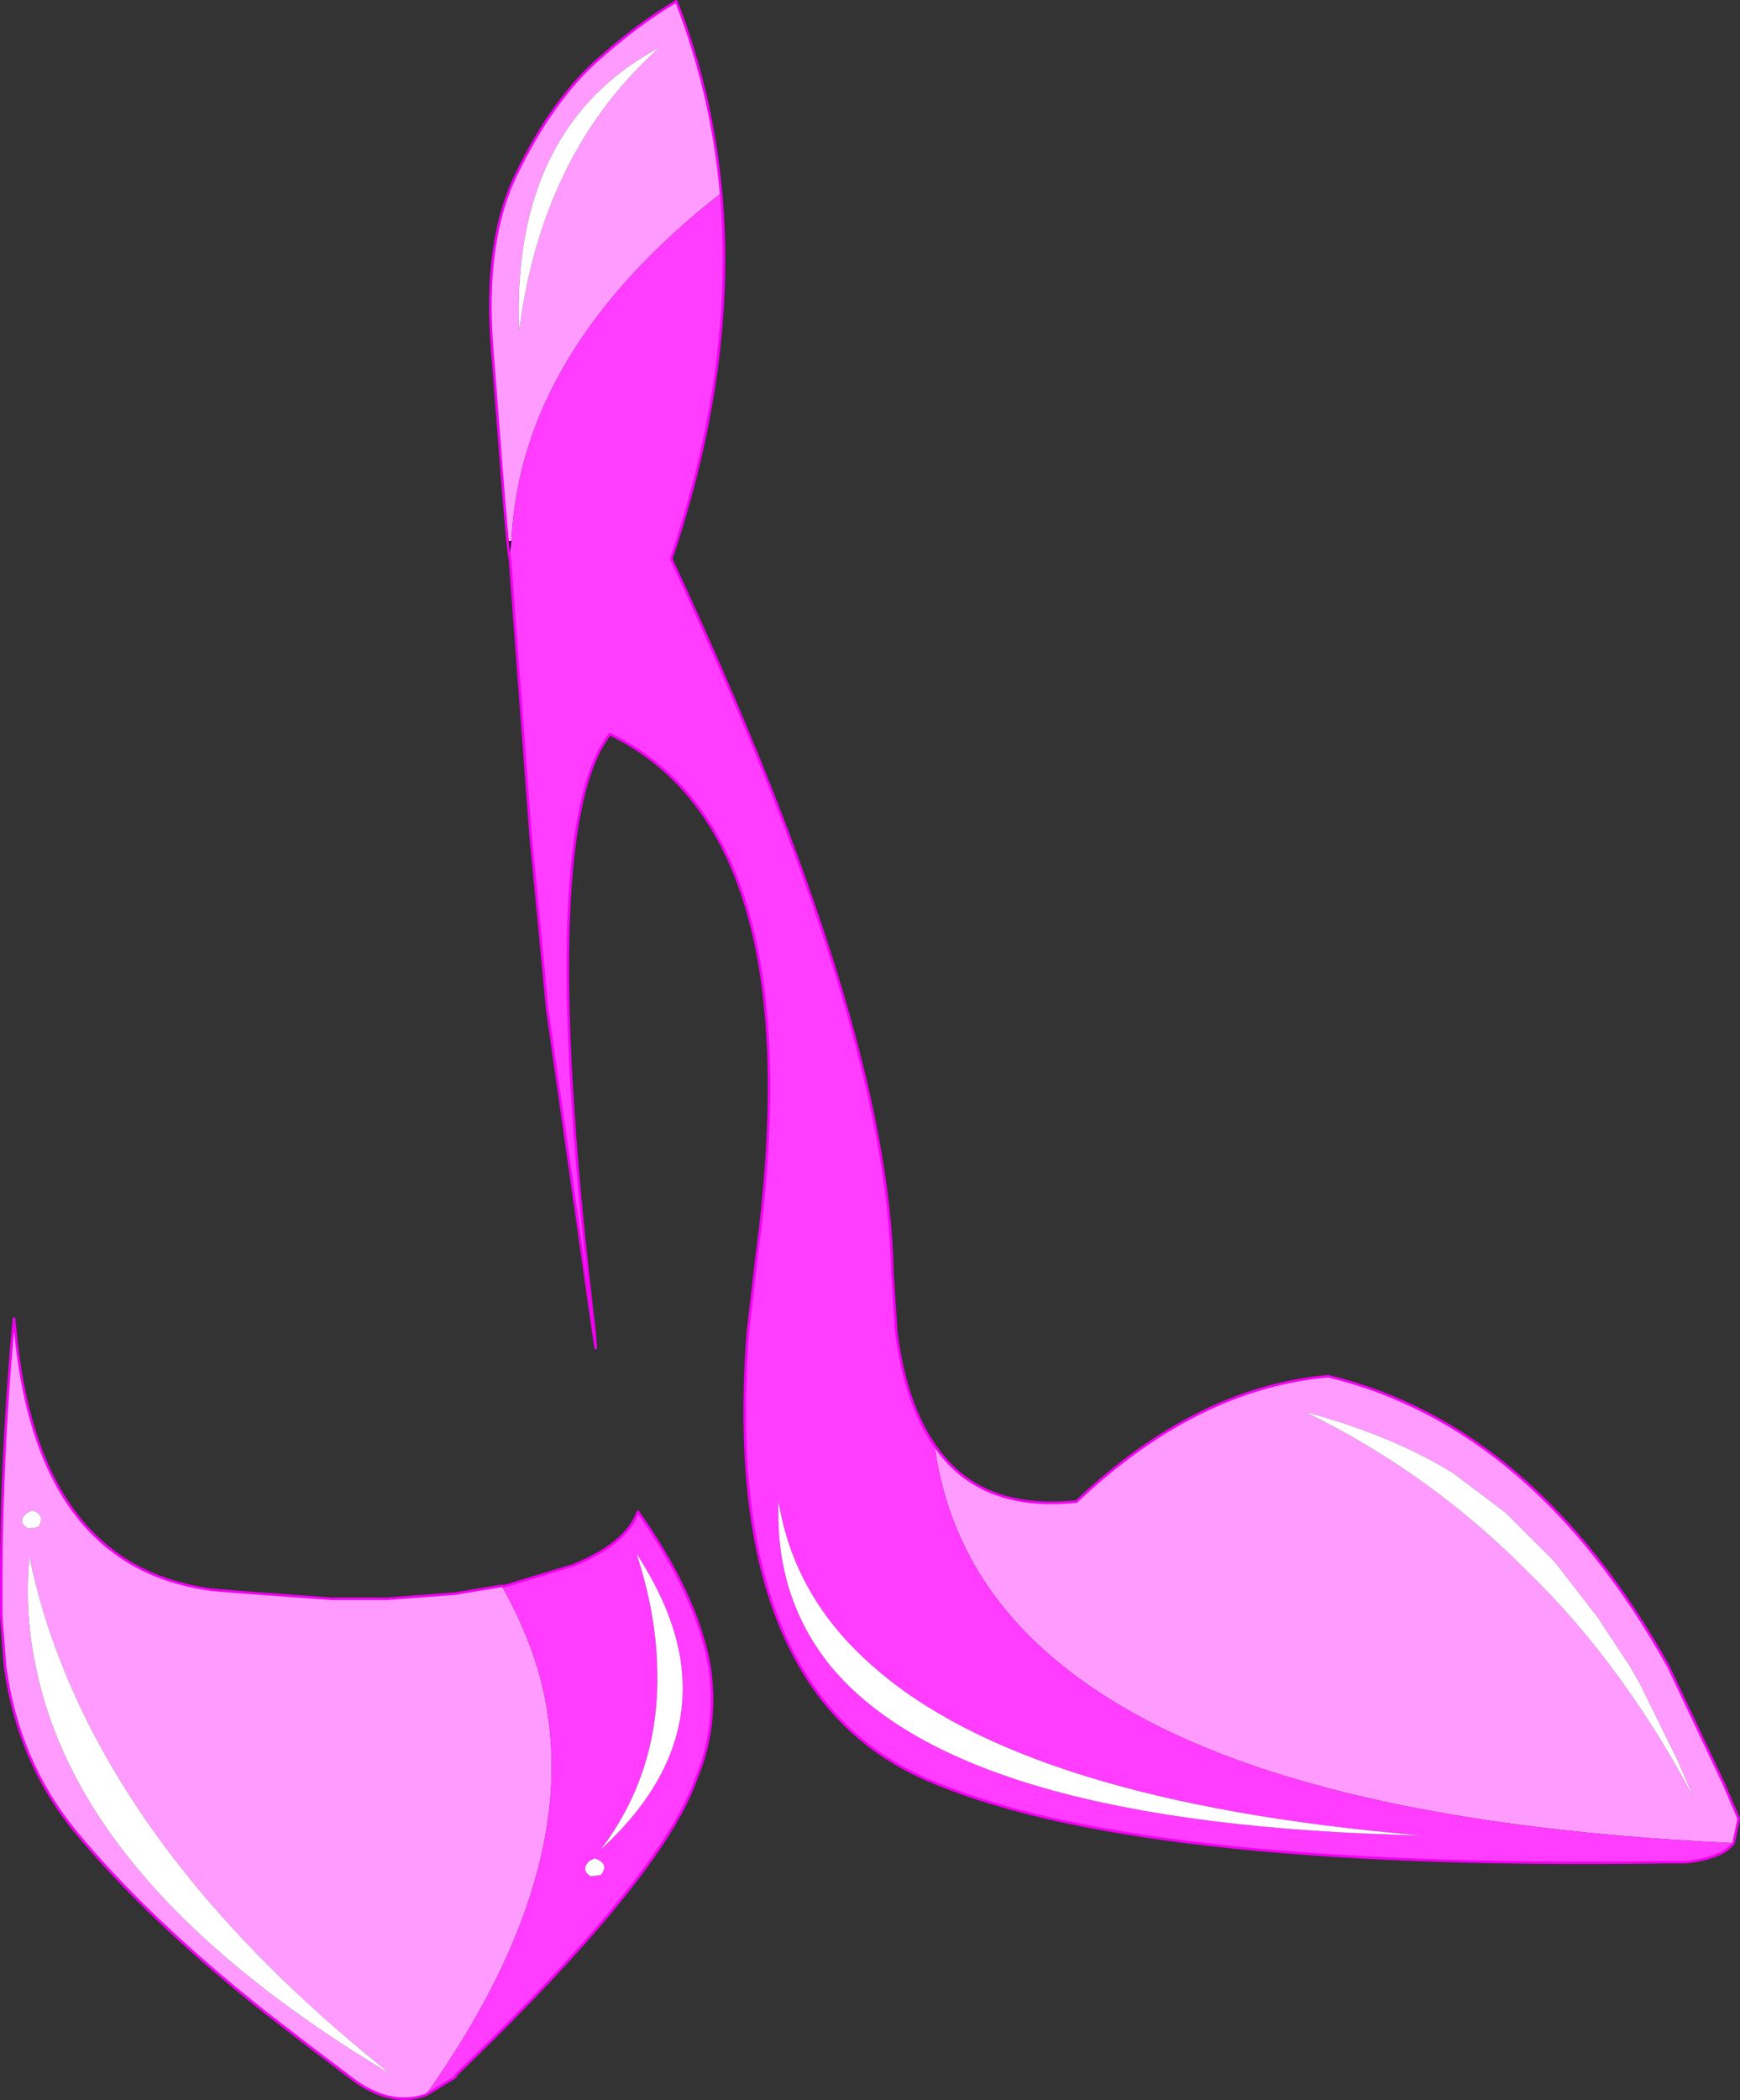<?xml version="1.0" encoding="UTF-8" standalone="no"?>
<svg xmlns:xlink="http://www.w3.org/1999/xlink" height="82.1px" width="68.05px" xmlns="http://www.w3.org/2000/svg">
  <rect width="100%" height="100%" fill="#333333" stroke="none"/>
  <g transform="matrix(1.0, 0.0, 0.0, 1.0, 34.0, 41.05)">
    <path d="M-14.15 -19.9 L-14.3 -21.6 -14.75 -27.4 Q-15.1 -31.7 -13.75 -34.35 -12.45 -37.0 -10.8 -38.55 -9.15 -40.05 -7.55 -41.0 -6.15 -37.4 -5.8 -33.5 -13.65 -27.35 -14.0 -19.9 L-14.15 -19.9 M2.55 15.45 Q4.3 18.05 8.1 17.65 12.8 13.2 17.95 12.75 26.0 14.7 31.25 24.1 L33.4 28.65 34.0 30.05 33.8 31.0 Q15.15 30.15 7.6 24.1 3.25 20.65 2.55 15.45 M-8.2 -39.2 Q-14.0 -36.1 -13.7 -28.1 -12.8 -35.1 -8.2 -39.2 M-17.35 40.85 Q-18.65 41.3 -20.05 40.35 L-21.9 38.95 -23.65 37.6 Q-28.25 33.95 -31.05 30.55 -33.3 27.8 -33.8 24.1 L-33.95 22.15 Q-34.0 16.55 -33.5 11.0 L-33.4 11.0 Q-32.8 17.25 -29.5 19.65 -27.95 20.8 -25.7 21.1 L-24.5 21.2 -21.05 21.45 -18.85 21.45 -16.2 21.25 -14.4 20.95 -14.35 21.0 Q-13.5 22.5 -13.0 24.1 -10.75 31.55 -17.35 40.85 M-32.75 18.0 L-32.95 18.1 Q-33.35 18.45 -32.9 18.7 L-32.5 18.65 Q-32.2 18.15 -32.75 18.0 M22.85 16.55 Q21.8 15.9 20.65 15.4 18.95 14.65 17.05 14.15 21.95 16.55 25.75 20.4 27.5 22.1 29.0 24.1 30.8 26.5 32.25 29.25 L31.6 27.75 30.15 24.8 29.75 24.1 28.5 22.2 26.8 20.0 24.9 18.1 22.85 16.55 M-31.55 24.1 Q-32.4 22.0 -32.85 19.8 -33.05 22.0 -32.6 24.1 -30.85 32.8 -18.7 40.05 -28.2 32.5 -31.55 24.1" fill="#ff9bff" fill-rule="evenodd" stroke="none"/>
    <path d="M-14.1 -19.45 L-14.15 -19.9 -14.0 -19.9 -14.05 -19.45 -14.1 -19.45" fill="#000000" fill-rule="evenodd" stroke="none"/>
    <path d="M-14.05 -19.1 L-14.1 -19.45 -14.05 -19.45 -14.05 -19.1" fill="#ffb300" fill-rule="evenodd" stroke="none"/>
    <path d="M-5.8 -33.5 Q-5.2 -26.75 -7.75 -19.2 0.75 -1.0 0.9 8.7 L1.05 11.0 Q1.4 13.8 2.55 15.45 3.25 20.65 7.6 24.1 15.15 30.15 33.8 31.0 33.35 31.6 31.9 31.75 L31.05 31.75 Q10.15 32.05 2.1 28.45 -1.0 27.05 -2.7 24.1 -5.4 19.45 -4.75 11.0 L-4.4 8.0 Q-2.2 -8.5 -10.15 -12.35 -13.1 -8.55 -10.75 11.0 L-10.8 11.0 -12.6 -1.6 -12.75 -3.2 -13.25 -8.4 -14.05 -19.1 -14.05 -19.45 -14.0 -19.9 Q-13.65 -27.35 -5.8 -33.5 M-14.25 20.95 L-11.6 20.15 Q-9.5 19.3 -9.05 18.05 -6.75 21.3 -6.25 24.1 -5.9 26.45 -6.8 28.55 -8.15 32.35 -16.15 40.05 L-16.2 40.15 -17.35 40.85 Q-10.75 31.55 -13.0 24.1 -13.5 22.5 -14.35 21.0 L-14.25 20.95 M-10.75 31.6 L-10.95 31.7 Q-11.3 32.05 -10.9 32.3 L-10.5 32.25 Q-10.15 31.8 -10.75 31.6 M-7.35 24.1 Q-7.6 22.0 -9.1 19.7 -8.35 22.0 -8.3 24.1 -8.15 28.15 -10.5 31.25 -6.9 27.95 -7.35 24.1 M-3.55 17.65 Q-3.7 21.4 -1.5 24.1 3.65 30.3 21.55 30.7 6.15 29.4 0.15 24.1 -2.95 21.4 -3.55 17.65" fill="#ff3cff" fill-rule="evenodd" stroke="none"/>
    <path d="M-8.2 -39.2 Q-12.8 -35.1 -13.7 -28.1 -14.0 -36.1 -8.2 -39.2 M-10.75 31.6 Q-10.15 31.8 -10.5 32.25 L-10.9 32.3 Q-11.3 32.05 -10.95 31.7 L-10.75 31.6 M-7.35 24.1 Q-6.9 27.95 -10.5 31.25 -8.15 28.15 -8.3 24.1 -8.35 22.0 -9.1 19.7 -7.6 22.0 -7.35 24.1 M-3.55 17.65 Q-2.95 21.4 0.15 24.1 6.15 29.4 21.55 30.7 3.65 30.3 -1.5 24.1 -3.7 21.4 -3.55 17.65 M22.85 16.55 L24.9 18.1 26.8 20.0 28.5 22.2 29.75 24.1 30.15 24.8 31.6 27.75 32.25 29.25 Q30.8 26.5 29.0 24.1 27.5 22.1 25.75 20.4 21.95 16.55 17.05 14.15 18.95 14.65 20.65 15.4 21.8 15.9 22.85 16.55 M-32.75 18.0 Q-32.2 18.15 -32.5 18.65 L-32.9 18.7 Q-33.35 18.45 -32.95 18.1 L-32.75 18.0 M-31.55 24.1 Q-28.2 32.5 -18.7 40.05 -30.85 32.8 -32.6 24.1 -33.05 22.0 -32.85 19.8 -32.4 22.0 -31.55 24.1" fill="#ffffff" fill-rule="evenodd" stroke="none"/>
    <path d="M-10.75 11.0 L-10.7 11.65 -10.8 11.0 -10.75 11.0" fill="#e7e2eb" fill-rule="evenodd" stroke="none"/>
    <path d="M-14.4 20.95 L-14.25 20.95 -14.35 21.0 -14.4 20.95" fill="#191919" fill-rule="evenodd" stroke="none"/>
    <path d="M-33.5 11.0 L-33.45 10.5 -33.4 11.0 -33.5 11.0" fill="#f3f1f5" fill-rule="evenodd" stroke="none"/>
    <path d="M-14.15 -19.9 L-14.3 -21.6 -14.75 -27.4 Q-15.1 -31.7 -13.75 -34.35 -12.45 -37.0 -10.8 -38.55 -9.15 -40.05 -7.55 -41.0 -6.15 -37.4 -5.8 -33.5 -5.2 -26.75 -7.75 -19.2 0.75 -1.0 0.9 8.7 L1.05 11.0 Q1.4 13.8 2.55 15.45 4.3 18.05 8.1 17.65 12.8 13.2 17.95 12.75 26.0 14.7 31.25 24.1 L33.4 28.65 34.0 30.05 33.8 31.0 Q33.35 31.6 31.9 31.75 L31.05 31.75 Q10.15 32.05 2.1 28.45 -1.0 27.05 -2.7 24.1 -5.4 19.45 -4.75 11.0 L-4.4 8.0 Q-2.2 -8.5 -10.15 -12.35 -13.1 -8.55 -10.75 11.0 L-10.7 11.65 -10.8 11.0 -12.6 -1.6 -12.75 -3.2 -13.25 -8.4 -14.05 -19.1 -14.1 -19.45 -14.15 -19.9 M-14.4 20.95 L-14.25 20.95 -11.6 20.15 Q-9.5 19.3 -9.05 18.05 -6.75 21.3 -6.25 24.1 -5.9 26.45 -6.8 28.55 -8.15 32.35 -16.15 40.05 L-16.2 40.15 -17.35 40.85 Q-18.65 41.3 -20.05 40.35 L-21.9 38.95 -23.65 37.6 Q-28.25 33.95 -31.05 30.55 -33.3 27.8 -33.8 24.1 L-33.95 22.15 Q-34.0 16.55 -33.5 11.0 L-33.45 10.5 -33.4 11.0 Q-32.8 17.25 -29.5 19.65 -27.95 20.8 -25.7 21.1 L-24.5 21.2 -21.05 21.45 -18.85 21.45 -16.2 21.25 -14.4 20.95" fill="none" stroke="#f000f0" stroke-linecap="round" stroke-linejoin="round" stroke-width="0.1"/>
  </g>
</svg>
